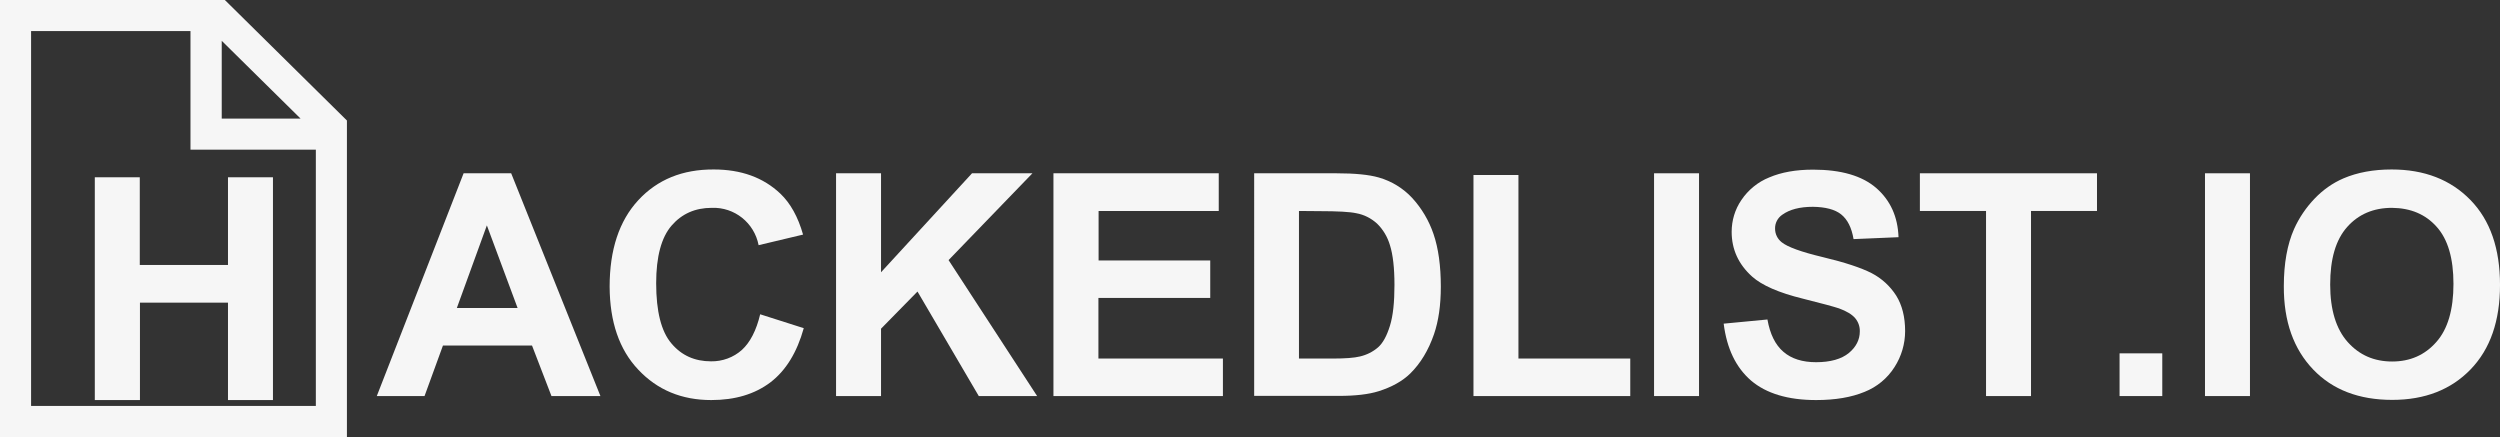 <?xml version="1.0" encoding="utf-8"?>
<!-- Generator: Adobe Illustrator 26.3.1, SVG Export Plug-In . SVG Version: 6.00 Build 0)  -->
<svg version="1.1" id="Layer_1" xmlns="http://www.w3.org/2000/svg" xmlns:xlink="http://www.w3.org/1999/xlink" x="0px" y="0px"
	 viewBox="0 0 1439.8 251.8" style="enable-background:new 0 0 1439.8 251.8;" xml:space="preserve">
<rect x="0" y="0" width="1439.8" height="251.8" fill="#333333" stroke="none"/>
<style type="text/css">
	.st0{fill:#F6F6F6;}
</style>
<path class="st0" d="M345.8,228.1h-28.2L306.4,199h-51.3l-10.6,29.1h-27.5L267,99.8h27.4L345.8,228.1z M298.1,177.4l-17.7-47.6
	l-17.3,47.6H298.1z"/>
<path class="st0" d="M437.8,181l25.1,8c-3.9,14-10.3,24.4-19.2,31.2c-9,6.8-20.3,10.2-34.1,10.2c-17,0-31-5.8-42-17.5
	c-11-11.6-16.4-27.6-16.5-47.8c0-21.3,5.5-37.9,16.5-49.8s25.5-17.8,43.5-17.7c15.7,0,28.5,4.6,38.3,13.9
	c5.8,5.5,10.2,13.4,13.1,23.6l-25.6,6.1c-2.5-12.9-13.9-22-27-21.5c-9.5,0-17.2,3.4-23.1,10.2c-5.9,6.8-8.9,17.9-8.9,33.2
	c0,16.2,2.9,27.8,8.8,34.7c5.8,6.9,13.4,10.3,22.8,10.3c6.5,0.1,12.9-2.2,17.8-6.6C432,197.2,435.6,190.3,437.8,181z"/>
<path class="st0" d="M481.5,228.1V99.8h25.9v57l52.4-57h34.8l-48.3,50l51,78.3h-33.6l-35.3-60.2l-21,21.4v38.8L481.5,228.1z"/>
<path class="st0" d="M606.7,228.1V99.8h95.2v21.7h-69.2V150H697v21.6h-64.4v34.9h71.7v21.6L606.7,228.1z"/>
<path class="st0" d="M722.2,99.8h47.4c10.7,0,18.8,0.8,24.4,2.4c7.4,2.1,14.1,6.2,19.3,11.8c5.5,6,9.7,13.1,12.3,20.8
	c2.8,8.2,4.2,18.3,4.2,30.3c0,10.6-1.3,19.7-3.9,27.3c-3.2,9.3-7.8,16.9-13.7,22.7c-4.5,4.4-10.6,7.8-18.2,10.2
	c-5.7,1.8-13.4,2.7-22.9,2.7h-48.8V99.8z M748.1,121.5v85h19.4c7.2,0,12.5-0.4,15.7-1.2c3.9-0.9,7.5-2.7,10.5-5.3
	c2.8-2.5,5-6.6,6.8-12.4c1.8-5.8,2.6-13.6,2.6-23.5c0-9.9-0.9-17.5-2.6-22.9c-1.4-4.7-3.9-9-7.4-12.4c-3.4-3.1-7.5-5.2-12-6
	c-3.6-0.8-10.7-1.2-21.3-1.2L748.1,121.5z"/>
<path class="st0" d="M848.6,228.1V100.8h25.9v105.7h64.4v21.6H848.6z"/>
<path class="st0" d="M952.6,228.1V99.8h25.9v128.3H952.6z"/>
<path class="st0" d="M992.7,186.4l25.2-2.4c1.5,8.5,4.6,14.7,9.2,18.6c4.6,4,10.9,6,18.8,6c8.3,0,14.6-1.8,18.9-5.3
	c4.2-3.5,6.3-7.7,6.3-12.4c0.1-2.8-0.9-5.6-2.7-7.7c-1.8-2.1-4.9-4-9.3-5.6c-3-1-10-2.9-20.8-5.6c-13.9-3.4-23.6-7.7-29.2-12.7
	c-7.9-7.1-11.8-15.7-11.8-25.8c0-6.5,1.9-12.9,5.6-18.3c3.9-5.8,9.5-10.4,16-13c7-3,15.4-4.5,25.3-4.5c16.1,0,28.2,3.5,36.4,10.6
	c8.1,7.1,12.4,16.5,12.8,28.3l-25.9,1.1c-1.1-6.6-3.5-11.3-7.1-14.2s-9.1-4.3-16.3-4.4c-7.5,0-13.4,1.5-17.7,4.6
	c-2.6,1.8-4.2,4.8-4.1,8c0,3.1,1.4,5.9,3.8,7.8c3.3,2.7,11.2,5.6,23.8,8.6c12.6,3,21.9,6.1,28,9.2c5.8,3,10.7,7.5,14.2,13
	c3.4,5.5,5.1,12.3,5.1,20.4c0,7.3-2.1,14.5-6.1,20.7c-4.1,6.5-10.2,11.5-17.3,14.3c-7.5,3.1-16.8,4.7-27.9,4.7
	c-16.2,0-28.7-3.8-37.4-11.2C999.7,211.6,994.5,200.7,992.7,186.4z"/>
<path class="st0" d="M1143.8,228.1V121.5h-38.1V99.8h102v21.7h-38v106.6H1143.8z"/>
<path class="st0" d="M1220.7,228.1v-24.6h24.6v24.6H1220.7z"/>
<path class="st0" d="M1269.9,228.1V99.8h25.9v128.3H1269.9z"/>
<path class="st0" d="M1315.3,164.8c0-13.1,2-24.1,5.9-32.9c2.9-6.5,7-12.5,11.9-17.6c4.7-4.9,10.3-8.9,16.6-11.6
	c8-3.4,17.2-5.1,27.7-5.1c18.9,0,34,5.9,45.4,17.6s17,28,17,48.9c0,20.7-5.6,36.9-16.9,48.6c-11.3,11.7-26.3,17.6-45.2,17.6
	c-19.1,0-34.3-5.8-45.5-17.5S1315.2,185.2,1315.3,164.8z M1342,163.9c0,14.5,3.4,25.6,10.1,33.1c6.7,7.5,15.2,11.2,25.6,11.2
	c10.3,0,18.8-3.7,25.4-11.2c6.6-7.4,9.9-18.6,9.9-33.5c0-14.7-3.2-25.7-9.7-32.9c-6.4-7.2-15-10.8-25.7-10.9
	c-10.7,0-19.3,3.7-25.8,11C1345.2,138.1,1342,149.1,1342,163.9L1342,163.9z"/>
<path class="st0" d="M54.6,230.5V102.1h25.9v50.5h50.8v-50.5h25.9v128.3h-25.9v-56.1H80.6v56.1H54.6z"/>
<path class="st0" d="M129.5,0H0v251.8h199.8V69.4L129.5,0z M173.1,68.3h-45.4V23.5L173.1,68.3z M17.9,233.8V17.9h91.8v68.3h72.2
	v147.6H17.9z"/>
</svg>